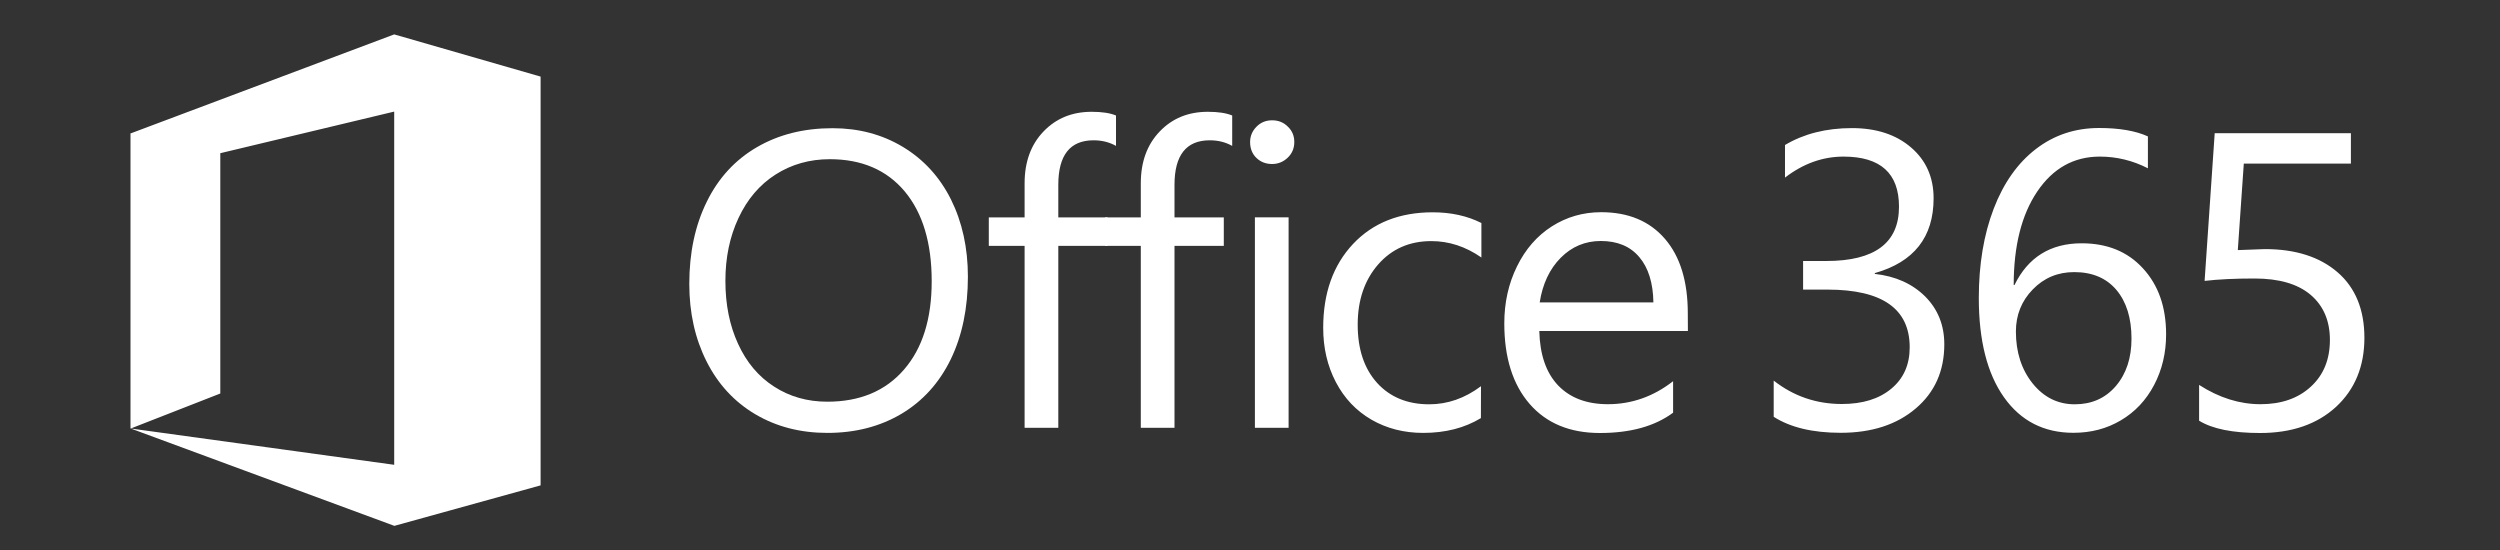 <?xml version="1.0" encoding="utf-8"?>
<!-- Generator: Adobe Illustrator 23.0.1, SVG Export Plug-In . SVG Version: 6.00 Build 0)  -->
<svg version="1.1" id="Capa_1" xmlns="http://www.w3.org/2000/svg" xmlns:xlink="http://www.w3.org/1999/xlink" x="0px" y="0px"
	 viewBox="0 0 2500 550" style="enable-background:new 0 0 2500 550;" xml:space="preserve">
<rect x="0" y="0" width="2500" height="550" fill="#333333" stroke="none"/>
<style type="text/css">
	.st0{clip-path:url(#SVGID_2_);fill:#FFFFFF;}
	.st1{clip-path:url(#SVGID_4_);fill:#FFFFFF;}
</style>
<g>
	<defs>
		<rect id="SVGID_1_" width="2500" height="550"/>
	</defs>
	<clipPath id="SVGID_2_">
		<use xlink:href="#SVGID_1_"  style="overflow:visible;"/>
	</clipPath>
	<path class="st0" d="M967.9,276.7c0,31.4-5.7,58.9-17.1,82.5c-11.5,23.6-27.9,41.8-49.3,54.6c-21.4,12.7-46.1,19.1-74.1,19.1
		c-27,0-51-6.2-72-18.6c-21-12.4-37.3-30-48.8-52.8c-11.5-22.8-17.3-48.6-17.3-77.6c0-31.1,5.8-58.5,17.5-82.2
		c11.6-23.7,28.4-41.9,50.1-54.5c21.8-12.7,47-19,75.6-19c26.2,0,49.6,6.2,70.4,18.7c20.7,12.5,36.8,30,48.1,52.6
		C962.2,222.1,967.9,247.8,967.9,276.7 M931.7,281.3c0-38.4-9-68.3-26.9-89.8c-18-21.5-43-32.3-75-32.3c-20.1,0-38.2,5.1-54.2,15.3
		c-16,10.2-28.3,24.7-37.1,43.5c-8.8,18.8-13.1,39.7-13.1,62.9c0,23.6,4.2,44.6,12.7,63c8.4,18.4,20.4,32.7,36,42.7
		c15.6,10.1,33.4,15.1,53.2,15.1c32.6,0,58.2-10.7,76.7-32.1C922.5,348.3,931.7,318.8,931.7,281.3 M1116,145.9
		c-6.6-3.7-14-5.6-22.4-5.6c-23.6,0-35.3,14.9-35.3,44.6v32.5h49.3v28.5h-49.3v181.9h-33.7V245.9h-35.8v-28.5h35.8v-34.1
		c0-21.4,6.3-38.7,18.9-51.8c12.6-13.2,28.7-19.7,48.1-19.7c10.3,0,18.4,1.2,24.4,3.7L1116,145.9L1116,145.9L1116,145.9z"/>
</g>
<g>
	<defs>
		<rect id="SVGID_3_" width="2500" height="550"/>
	</defs>
	<clipPath id="SVGID_4_">
		<use xlink:href="#SVGID_3_"  style="overflow:visible;"/>
	</clipPath>
	<path class="st1" d="M1232.2,145.9c-6.6-3.7-14-5.6-22.4-5.6c-23.6,0-35.3,14.9-35.3,44.6v32.5h49.3v28.5h-49.3v181.9h-33.7V245.9
		h-35.8v-28.5h35.8v-34.1c0-21.4,6.3-38.7,18.9-51.8c12.6-13.2,28.6-19.7,48.1-19.7c10.3,0,18.4,1.2,24.4,3.7L1232.2,145.9z
		 M1294.3,142c0,6.3-2.2,11.5-6.6,15.7c-4.4,4.2-9.6,6.3-15.6,6.3c-6.2,0-11.4-2-15.6-6c-4.2-4-6.4-9.4-6.4-15.9
		c0-5.9,2.1-11,6.3-15.3c4.2-4.3,9.4-6.5,15.7-6.5c6.3,0,11.6,2.1,15.8,6.4C1292.2,130.8,1294.3,135.9,1294.3,142 M1288.6,427.8
		h-33.7V217.3h33.7V427.8z M1480.9,418.1c-16.3,9.9-35.6,14.8-57.7,14.8c-19.2,0-36.4-4.4-51.7-13.2c-15.3-8.9-27.1-21.3-35.6-37.5
		c-8.5-16.2-12.7-34.3-12.7-54.4c0-34.8,10-62.7,29.9-83.9c19.9-21.1,46.5-31.6,79.6-31.6c18.4,0,34.6,3.6,48.7,10.7v34.5
		c-15.8-11-32.5-16.4-50.1-16.4c-21.8,0-39.5,7.8-53.1,23.3c-13.6,15.6-20.5,35.6-20.5,60.3c0,24.5,6.5,43.9,19.4,58.2
		c12.9,14.2,30.3,21.4,52.1,21.4c18.4,0,35.6-6,51.8-18.1L1480.9,418.1L1480.9,418.1z M1687.9,331h-148.6
		c0.6,23.7,6.8,41.8,18.8,54.4c12,12.5,28.6,18.8,49.8,18.8c23.8,0,45.6-7.7,65.2-23v31.5c-18.4,13.6-42.7,20.3-73.2,20.3
		c-30,0-53.4-9.7-70.3-29.1c-16.8-19.4-25.3-46.2-25.3-80.5c0-20.8,4.2-39.8,12.7-57c8.4-17.2,20-30.5,34.8-40
		c14.8-9.4,31.2-14.2,49.3-14.2c27.3,0,48.5,8.9,63.8,26.6c15.3,17.7,22.9,42.6,22.9,74.5L1687.9,331L1687.9,331z M1653.4,302.4
		c-0.3-19.4-5-34.6-14.1-45.3c-9.1-10.8-21.9-16.1-38.5-16.1c-15.6,0-29,5.6-40.1,16.8c-11.1,11.2-18.1,26.1-21,44.6L1653.4,302.4z
		 M1944.3,344.3c0,26.6-9.5,48-28.6,64.2c-19,16.2-44.1,24.3-75,24.3c-28.1,0-50.4-5.4-67-16v-36.2c19.9,15.6,42.6,23.4,68.2,23.4
		c20.7,0,37.2-5.1,49.4-15.3c12.3-10.2,18.4-24,18.4-41.4c0-38.5-27.4-57.7-82.2-57.7h-24.4v-28.6h23.2c48.5,0,72.7-18.1,72.7-54.3
		c0-33.4-18.5-50.1-55.5-50.1c-20.8,0-40.3,7-58.5,21V145c18.8-11.2,41.1-16.9,67-16.9c24.4,0,44.1,6.5,59.1,19.4
		c15,12.9,22.5,29.9,22.5,50.8c0,38.8-19.6,63.7-58.8,74.8v0.8c20.8,2.3,37.6,9.9,50.4,22.6C1938,309.4,1944.3,325.3,1944.3,344.3
		 M2166.1,334.3c0,18.6-4,35.5-12,50.7c-8,15.2-19.1,27-33.2,35.3c-14.1,8.4-29.9,12.5-47.5,12.5c-29.4,0-52.6-11.8-69.4-35.5
		c-16.8-23.7-25.2-56.8-25.2-99.3c0-33.7,5-63.5,14.9-89.3c9.9-25.8,24-45.7,42.2-59.7c18.2-14,39.3-21,63.1-21
		c20.3,0,36.6,2.8,48.9,8.4v31.9c-15.2-7.8-31.3-11.7-48.1-11.7c-26,0-46.9,11.7-62.6,35c-15.7,23.3-23.5,54.5-23.5,93.4h0.8
		c13.6-27.8,36-41.7,67.2-41.7c25.5,0,45.9,8.3,61.2,25C2158.4,285.1,2166.1,307,2166.1,334.3 M2131.5,338.6
		c0-20.6-5.1-36.8-15.1-48.7c-10.1-11.9-24.2-17.8-42.2-17.8c-16.4,0-30.3,5.8-41.5,17.4c-11.2,11.5-16.8,25.6-16.8,42
		c0,20.7,5.6,38,16.7,51.9c11.2,13.9,25.2,20.9,42.2,20.9c16.8,0,30.5-6,41-18.2C2126.3,373.8,2131.5,358,2131.5,338.6
		 M2364.4,337.8c0,28.6-9.5,51.6-28.4,69.1c-19,17.4-44.3,26.1-75.9,26.1c-27.4,0-47.7-4.1-61-12.3v-35.8
		c20,12.9,40.5,19.3,61.4,19.3c20.8,0,37.6-5.8,50.3-17.5c12.8-11.7,19.1-27.3,19.1-46.8c0-19.2-6.5-34.2-19.3-45.1
		c-12.9-10.9-31.6-16.3-56.1-16.3c-19.6,0-36.2,0.8-49.9,2.4l10.1-147.7h136.2v30.4h-107.1l-6,86.5l27.1-1
		c30.7,0,54.9,7.8,72.7,23.2C2355.4,287.7,2364.4,309.6,2364.4,337.8 M540.6,485L540.6,485l0-408.4L394.2,34.4l-263,98.8l-0.7,0.1
		l0,295.3l89.8-35.1V153.2l173.9-41.6l0,353.2l-263.5-36.3l263.5,97.3v0.1l146.3-40.5L540.6,485L540.6,485L540.6,485z"/>
</g>
</svg>
